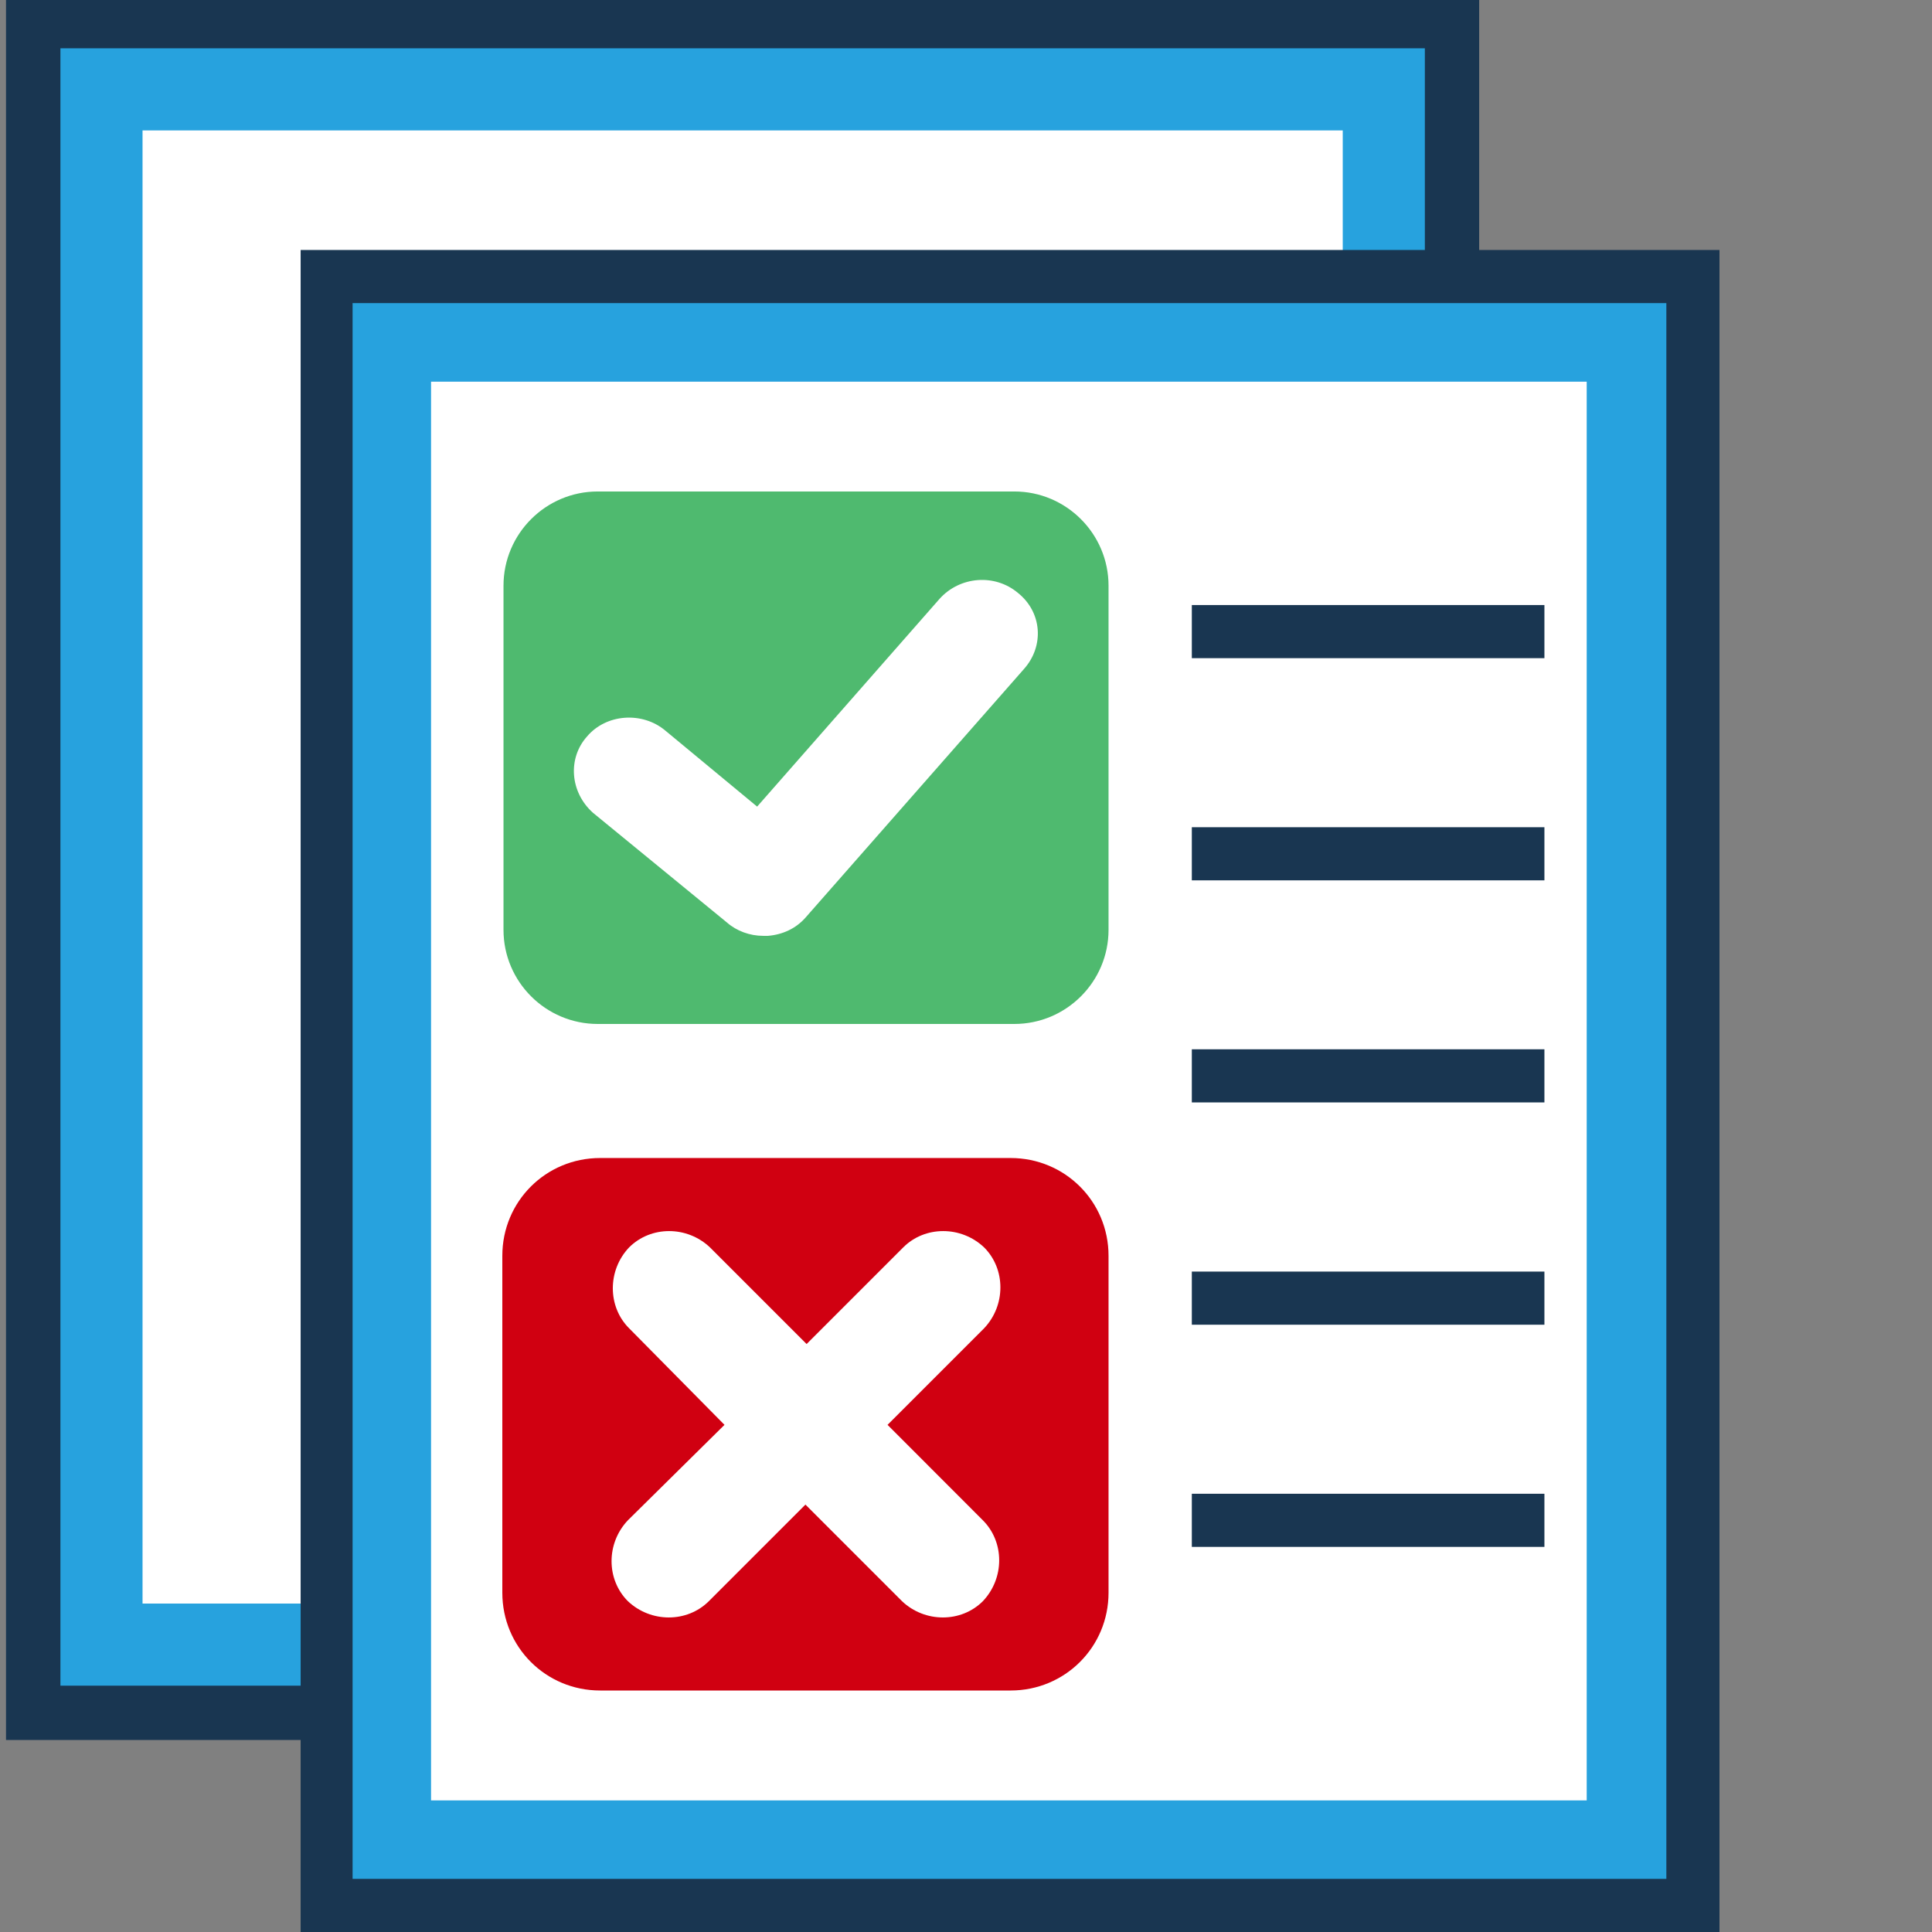 <svg width="18" height="18" viewBox="0 0 18 18" fill="none" xmlns="http://www.w3.org/2000/svg">
<rect x="0" y="0" width="18" height="18" fill="#808080" stroke="none"/>
<g clip-path="url(#clip0_2279_17549)">
<path d="M13.534 0.19H0.315V15.952H13.534V0.19Z" fill="#27A2DE"/>
<path d="M13.781 16.211H0.056V-0.057H13.781V16.211ZM0.563 15.705H13.275V0.45H0.563V15.705Z" fill="#193651"/>
<path d="M12.51 1.215H1.328V14.94H12.51V1.215Z" fill="white"/>
<path d="M12.094 3.375H8.685V3.881H12.094V3.375Z" fill="#193651"/>
<path d="M12.094 5.523H8.685V6.03H12.094V5.523Z" fill="#193651"/>
<path d="M12.094 7.672H8.685V8.178H12.094V7.672Z" fill="#193651"/>
<path d="M12.094 9.821H8.685V10.328H12.094V9.821Z" fill="#193651"/>
<path d="M12.094 11.97H8.685V12.476H12.094V11.97Z" fill="#193651"/>
<path d="M15.761 2.576H3.038V17.752H15.761V2.576Z" fill="#27A2DE"/>
<path d="M16.02 18H2.801V2.329H16.02V18ZM3.285 17.505H15.525V2.824H3.285V17.505Z" fill="#193651"/>
<path d="M14.783 3.556H4.016V16.774H14.783V3.556Z" fill="white"/>
<path d="M14.389 5.637H11.104V6.132H14.389V5.637Z" fill="#193651"/>
<path d="M14.389 7.707H11.104V8.202H14.389V7.707Z" fill="#193651"/>
<path d="M14.389 9.776H11.104V10.271H14.389V9.776Z" fill="#193651"/>
<path d="M14.389 11.847H11.104V12.342H14.389V11.847Z" fill="#193651"/>
<path d="M14.389 13.917H11.104V14.412H14.389V13.917Z" fill="#193651"/>
<path d="M9.45 4.579H5.569C5.085 4.579 4.691 4.973 4.691 5.457V8.663C4.691 9.147 5.085 9.54 5.569 9.54H9.45C9.934 9.54 10.328 9.147 10.328 8.663V5.457C10.328 4.973 9.934 4.579 9.45 4.579ZM9.54 6.233L7.504 8.55C7.414 8.652 7.29 8.708 7.155 8.719C7.144 8.719 7.133 8.719 7.11 8.719C6.986 8.719 6.863 8.674 6.773 8.595L5.524 7.572C5.31 7.38 5.288 7.065 5.468 6.863C5.648 6.649 5.985 6.627 6.199 6.807L7.054 7.515L8.753 5.58C8.944 5.367 9.27 5.344 9.484 5.524C9.709 5.704 9.731 6.019 9.54 6.233Z" fill="#4FBA6F"/>
<path d="M9.416 10.789H5.591C5.085 10.789 4.68 11.194 4.68 11.7V14.839C4.68 15.345 5.085 15.75 5.591 15.75H9.416C9.922 15.75 10.328 15.345 10.328 14.839V11.7C10.328 11.194 9.922 10.789 9.416 10.789ZM9.157 14.164C9.36 14.367 9.36 14.704 9.157 14.918C8.955 15.12 8.617 15.12 8.404 14.918L7.504 14.018L6.604 14.918C6.401 15.12 6.064 15.12 5.85 14.918C5.647 14.715 5.647 14.378 5.85 14.164L6.75 13.275L5.861 12.375C5.659 12.173 5.659 11.835 5.861 11.622C6.064 11.419 6.401 11.419 6.615 11.622L7.515 12.522L8.415 11.622C8.617 11.419 8.955 11.419 9.169 11.622C9.371 11.824 9.371 12.162 9.169 12.375L8.269 13.275L9.157 14.164Z" fill="#D00011"/>
</g>
<defs>
<clipPath id="clip0_2279_17549">
<rect width="18" height="18" fill="white"/>
</clipPath>
</defs>
</svg>
